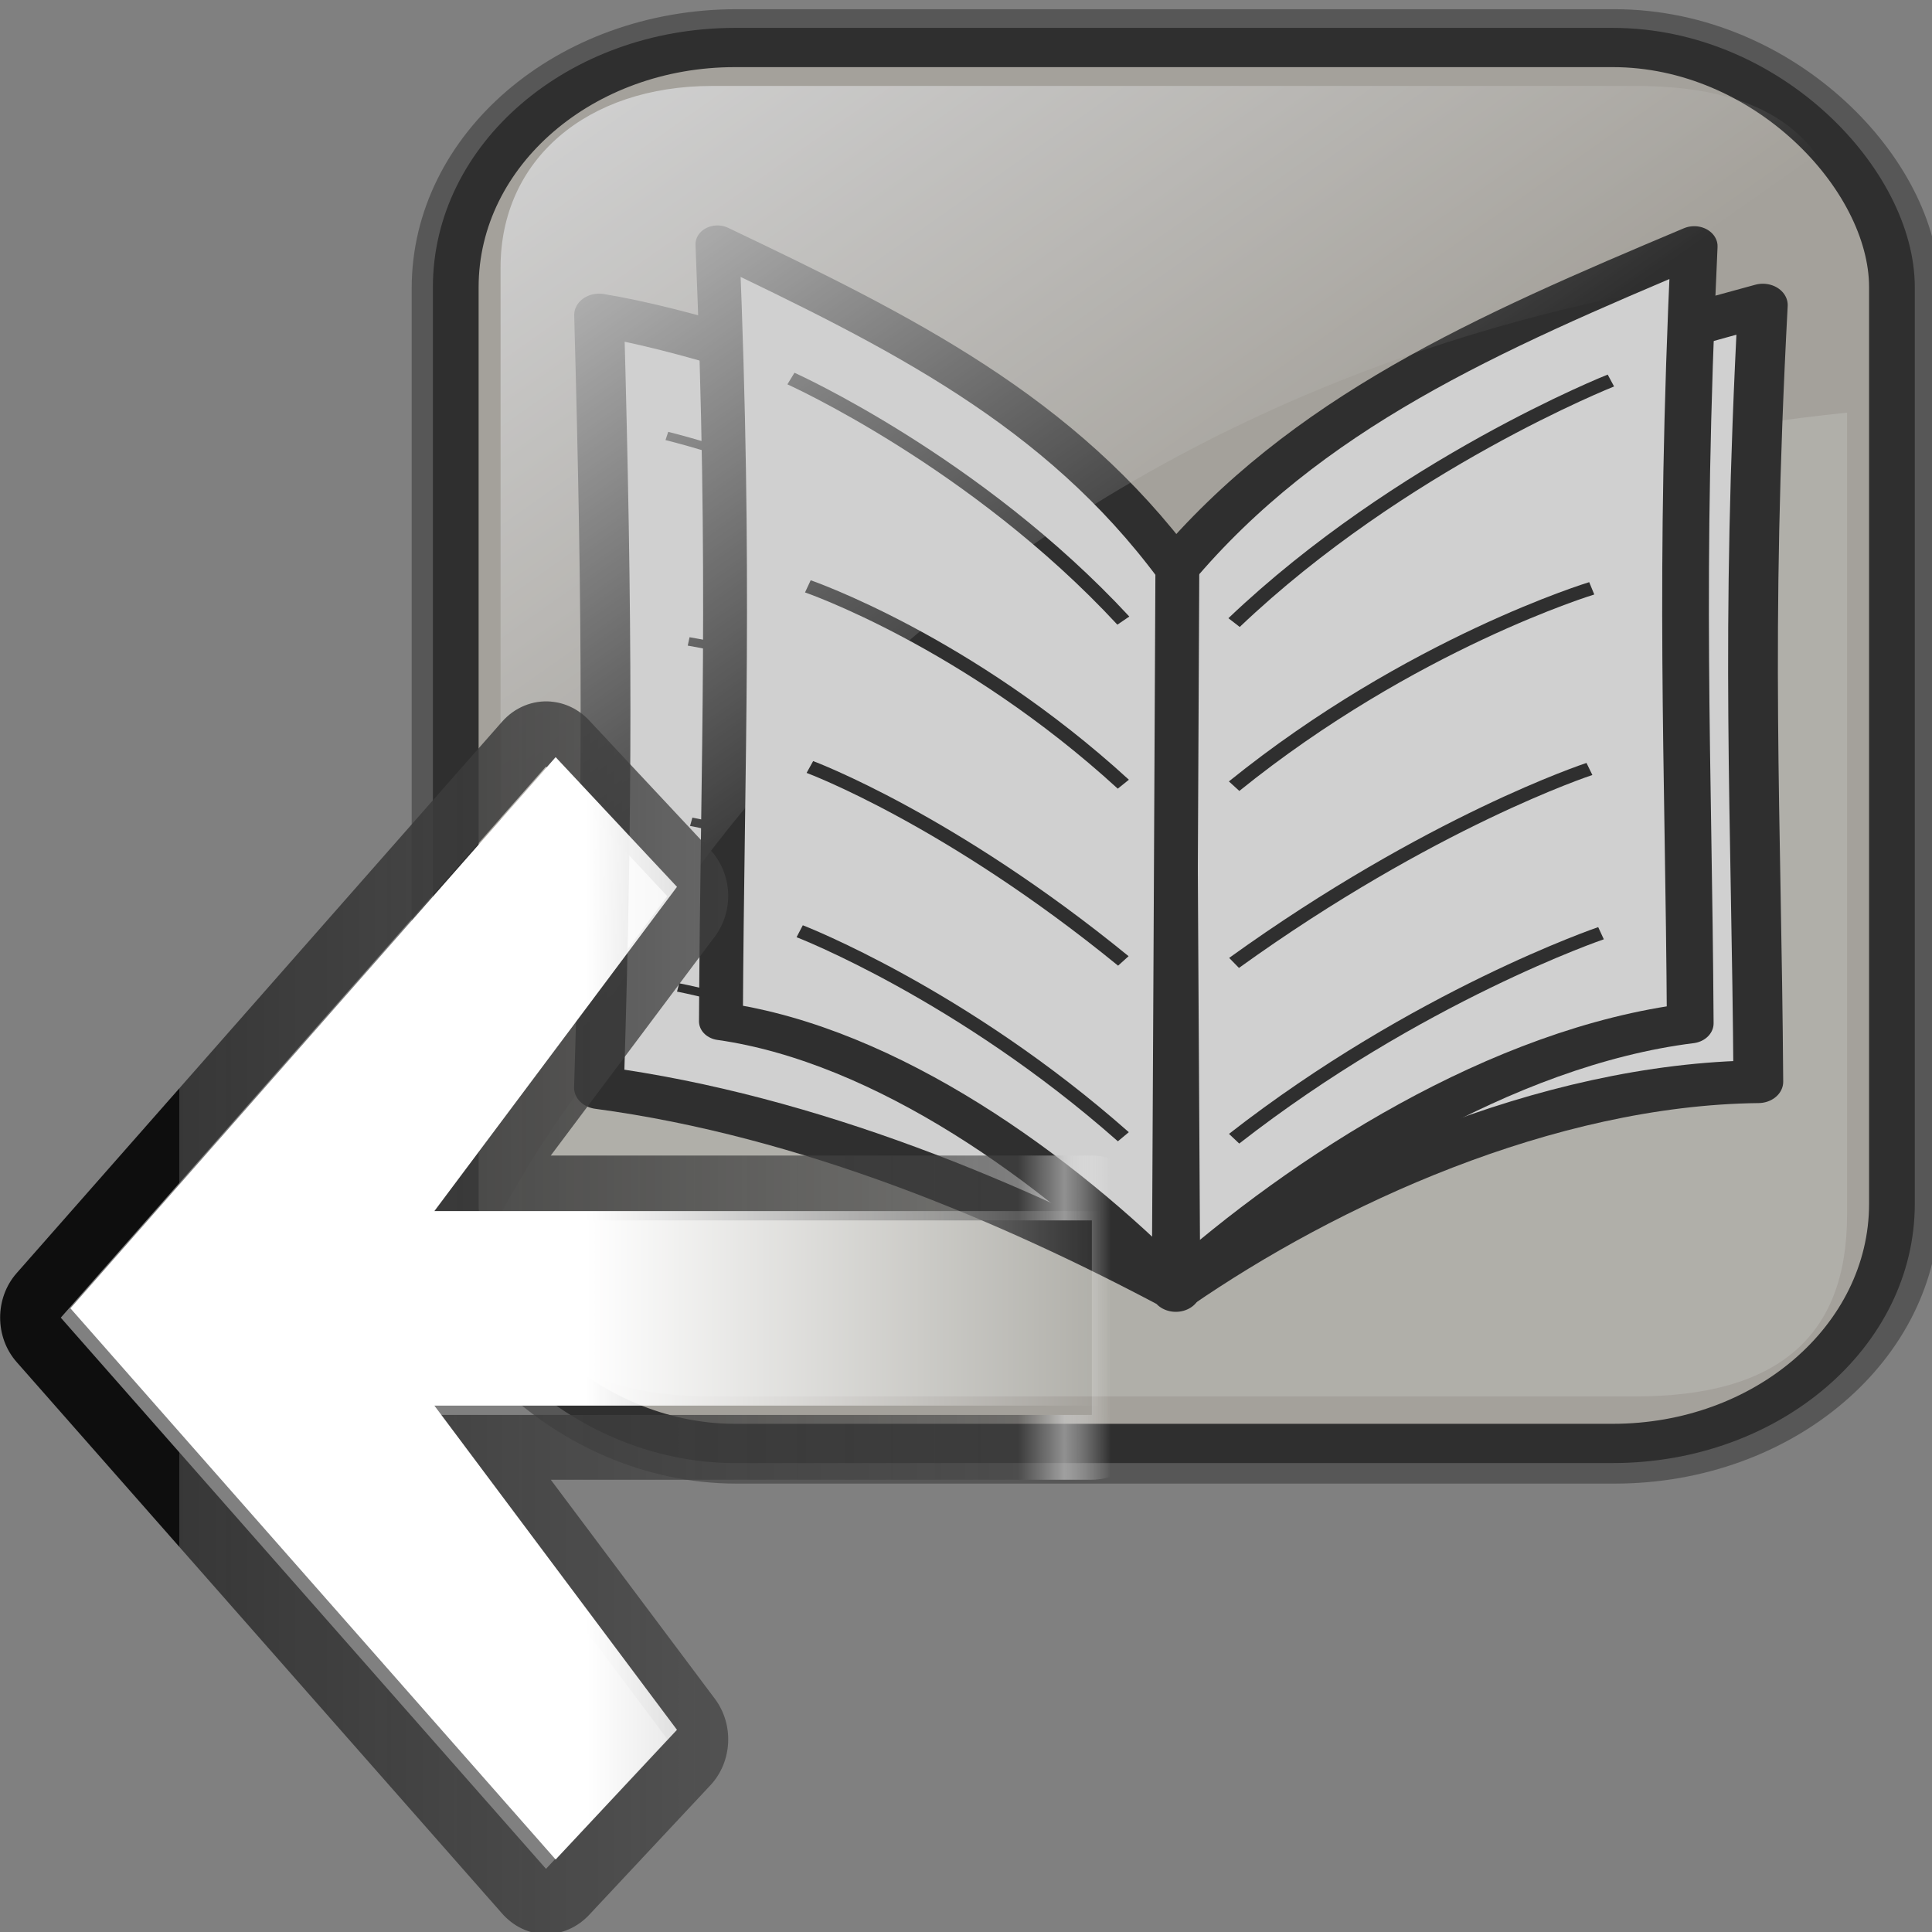 <svg xmlns="http://www.w3.org/2000/svg" height="48" width="48" version="1.1">
 <rect width="100%" height="100%" fill="#808080" stroke="none"/>
 <defs>
  <linearGradient id="d" y2="73.399" gradientUnits="userSpaceOnUse" x2="72.999" gradientTransform="matrix(.94 0 0 .897 4.951 -105.49)" y1="16.369" x1="23.984">
   <stop stop-color="#fff" offset="0"/>
   <stop stop-color="#fff" stop-opacity="0" offset="1"/>
  </linearGradient>
  <linearGradient id="e" y2="56.231" gradientUnits="userSpaceOnUse" x2="2.747" gradientTransform="matrix(-.377 0 0 -.403 -3.844 13.324)" y1="56.231" x1="64.13">
   <stop stop-color="#0e0e0e" offset="0"/>
   <stop stop-color="#373737" offset="0"/>
   <stop stop-color="#454545" stop-opacity=".588" offset="0.9"/>
   <stop stop-color="#ccc" stop-opacity=".619" offset="0.95"/>
   <stop stop-color="#fff" stop-opacity="0" offset="1"/>
  </linearGradient>
  <linearGradient id="f" y2="47.404" gradientUnits="userSpaceOnUse" x2="4" gradientTransform="matrix(-.377 0 0 -.403 -3.605 13.092)" y1="47.404" x1="72">
   <stop stop-color="#fff" offset="0"/>
   <stop stop-color="#fff" offset=".5"/>
   <stop stop-color="#fff" stop-opacity="0" offset="1"/>
  </linearGradient>
 </defs>
 <g opacity=".629" transform="matrix(.303 0 0 .26 5.068 26.784)">
  <rect stroke-linejoin="round" stroke-opacity=".5" rx="22.893" ry="22.893" height="133.39" width="117.76" stroke="#000" y="-98.386" x="20.782" stroke-width="7.5" fill="none"/>
  <rect fill-rule="evenodd" rx="22.893" ry="22.893" height="133.39" width="117.76" stroke="#000" y="-98.476" x="20.644" stroke-width="3.75" fill="#bab5ab"/>
  <path d="m117.38 30.419h-75.718c-11.645 0-17.347-5.702-17.347-17.347 0 0 27.62-66.515 110.41-76.658v76.658c0 11.645-5.702 17.347-17.347 17.347z" fill-opacity=".279" fill-rule="evenodd" fill="#fff"/>
  <path stroke-linejoin="round" d="m79.306-48.177c-4.832-9.591-33.639-22.196-46.91-24.738 0.7 29.869 0.714 46.224-0.009 73.835 17.309 2.696 34.043 11.017 47.299 19.244 0 4.017-0.379-65.931-0.379-68.341z" fill-rule="evenodd" stroke="#000" stroke-width="4.08" fill="#fff"/>
  <path stroke-linejoin="round" d="m79.306-48.367c12.407-13.757 29.182-19.356 48.513-25.496-1.458 31.952-0.524 48.496-0.369 74.214-17.499 0.235-35.646 10.07-47.765 19.812 0-0.149-0.379-66.12-0.379-68.53z" fill-rule="evenodd" stroke="#000" stroke-width="4.08" fill="#fff"/>
  <path d="m37.954-61.356s19.533 5.5 35.061 18.738" stroke="#000" stroke-width=".816" fill="none"/>
  <path d="m39.74-41.723s16.76 3.114 33.276 14.738" stroke="#000" stroke-width=".816" fill="none"/>
  <path d="m39.951-24.489c0.189 0.046 14.727 3.131 33.065 14.391" stroke="#000" stroke-width=".816" fill="none"/>
  <path d="m38.877-8.659s17.07 3.828 34.138 15.362" stroke="#000" stroke-width=".816" fill="none"/>
  <path d="m120.06-61.92s-19.533 5.706-35.061 19.108" stroke="#000" stroke-width=".816" fill="none"/>
  <path d="m118.9-51.5s-17.974 3.34-33.894 16.166" stroke="#000" stroke-width="1.25" fill="none"/>
  <path d="m118.28-42.268s-16.76 3.291-33.276 15.089" stroke="#000" stroke-width="1.25" fill="none"/>
  <path d="m118.29-32.871s-16.241 1.733-33.285 14.279" stroke="#000" stroke-width="1.25" fill="none"/>
  <path d="m118.07-25.032c-0.189 0.048-14.727 3.287-33.065 14.74" stroke="#000" stroke-width="1.25" fill="none"/>
  <path d="m118.89-17.385c-0.189 0.048-15.787 3.552-33.886 15.508" stroke="#000" stroke-width="1.25" fill="none"/>
  <path d="m119.14-9.213s-17.07 4.008-34.138 15.722" stroke="#000" stroke-width="1.25" fill="none"/>
  <path stroke-linejoin="round" d="m79.44-48.425c10.933-15.181 25.717-22.703 42.752-31.061-1.285 32.119-0.462 48.556-0.325 74.256-15.421 2.242-31.413 14.159-42.093 25.291 0-0.149-0.334-66.076-0.334-68.487z" fill-rule="evenodd" stroke="#000" stroke-width="3.83" fill="#fff"/>
  <path d="m115.36-66.654s-17.214 7.947-30.897 23.13" stroke="#000" stroke-width="1.25" fill="none"/>
  <path d="m113.79-46.797s-14.769 5.213-29.324 18.906" stroke="#000" stroke-width="1.25" fill="none"/>
  <path d="m113.6-29.536c-0.167 0.07-12.978 4.976-29.138 18.533" stroke="#000" stroke-width="1.25" fill="none"/>
  <path d="m114.55-13.841s-15.043 5.966-30.084 19.638" stroke="#000" stroke-width="1.25" fill="none"/>
  <path d="m43.977-62.11s17.231 5.706 30.928 19.108" stroke="#000" stroke-width="1.25" fill="none"/>
  <path d="m45.006-51.689s15.855 3.34 29.898 16.166" stroke="#000" stroke-width="1.25" fill="none"/>
  <path d="m45.552-42.457s14.784 3.291 29.353 15.089" stroke="#000" stroke-width="1.25" fill="none"/>
  <path d="m45.543-33.06s14.326 1.733 29.361 14.279" stroke="#000" stroke-width="1.25" fill="none"/>
  <path d="m45.738-25.221c0.167 0.048 12.991 3.287 29.167 14.74" stroke="#000" stroke-width="1.25" fill="none"/>
  <path d="m45.013-17.575c0.167 0.048 13.926 3.552 29.892 15.508" stroke="#000" stroke-width="1.25" fill="none"/>
  <path d="m44.791-9.403s15.057 4.008 30.114 15.722" stroke="#000" stroke-width="1.25" fill="none"/>
  <path stroke-linejoin="round" d="m79.812-48.614c-9.644-15.181-22.685-22.703-37.712-31.061 1.133 32.119 0.408 48.556 0.287 74.256 13.603 2.242 27.71 14.159 37.131 25.291 0-0.149 0.294-66.076 0.294-68.487z" fill-rule="evenodd" stroke="#000" stroke-width="3.597" fill="#fff"/>
  <path d="m48.128-66.843s15.184 7.947 27.255 23.13" stroke="#000" stroke-width="1.25" fill="none"/>
  <path d="m49.515-46.986s13.028 5.213 25.867 18.906" stroke="#000" stroke-width="1.25" fill="none"/>
  <path d="m49.68-29.725c0.147 0.07 11.448 4.976 25.703 18.533" stroke="#000" stroke-width="1.25" fill="none"/>
  <path d="m48.845-14.03s13.269 5.966 26.538 19.638" stroke="#000" stroke-width="1.25" fill="none"/>
  <path fill-rule="evenodd" fill="url(#d)" d="m41.663-94.803h75.718c11.645 0 17.347 5.702 17.347 17.347 0 0-79.287 0.906-110.41 91.348v-91.348c0-10.289 7.058-17.347 17.347-17.347z"/>
 </g>
 <g transform="translate(32.479,39.55)">
  <path fill="url(#e)" d="m-18.784-22.118c0.356 0.031 0.689 0.196 0.942 0.466l3.014 3.222c0.545 0.583 0.591 1.511 0.106 2.152l-4.073 5.437h13.444c0.832 0 1.507 0.721 1.507 1.611v4.833c-0 0.89-0.675 1.611-1.507 1.611h-13.444l4.073 5.437c0.485 0.641 0.439 1.569-0.106 2.152l-3.014 3.222c-0.289 0.309-0.686 0.485-1.095 0.478-0.408-0.007-0.792-0.197-1.071-0.516l-12.055-13.694c-0.55-0.621-0.55-1.594 0-2.215l12.055-13.694c0.315-0.359 0.766-0.544 1.224-0.503zm-0.13 1.611-12.055 13.694 12.055 13.694 3.014-3.222-6.027-8.055h16.575v-4.833h-16.575l6.027-8.055-3.014-3.222z"/>
  <path fill="url(#f)" d="m-15.66-17.517-3.014-3.222-12.055 13.694 12.055 13.694 3.014-3.222-6.027-8.055h16.575v-4.833h-16.575l6.027-8.055z"/>
 </g>
</svg>
